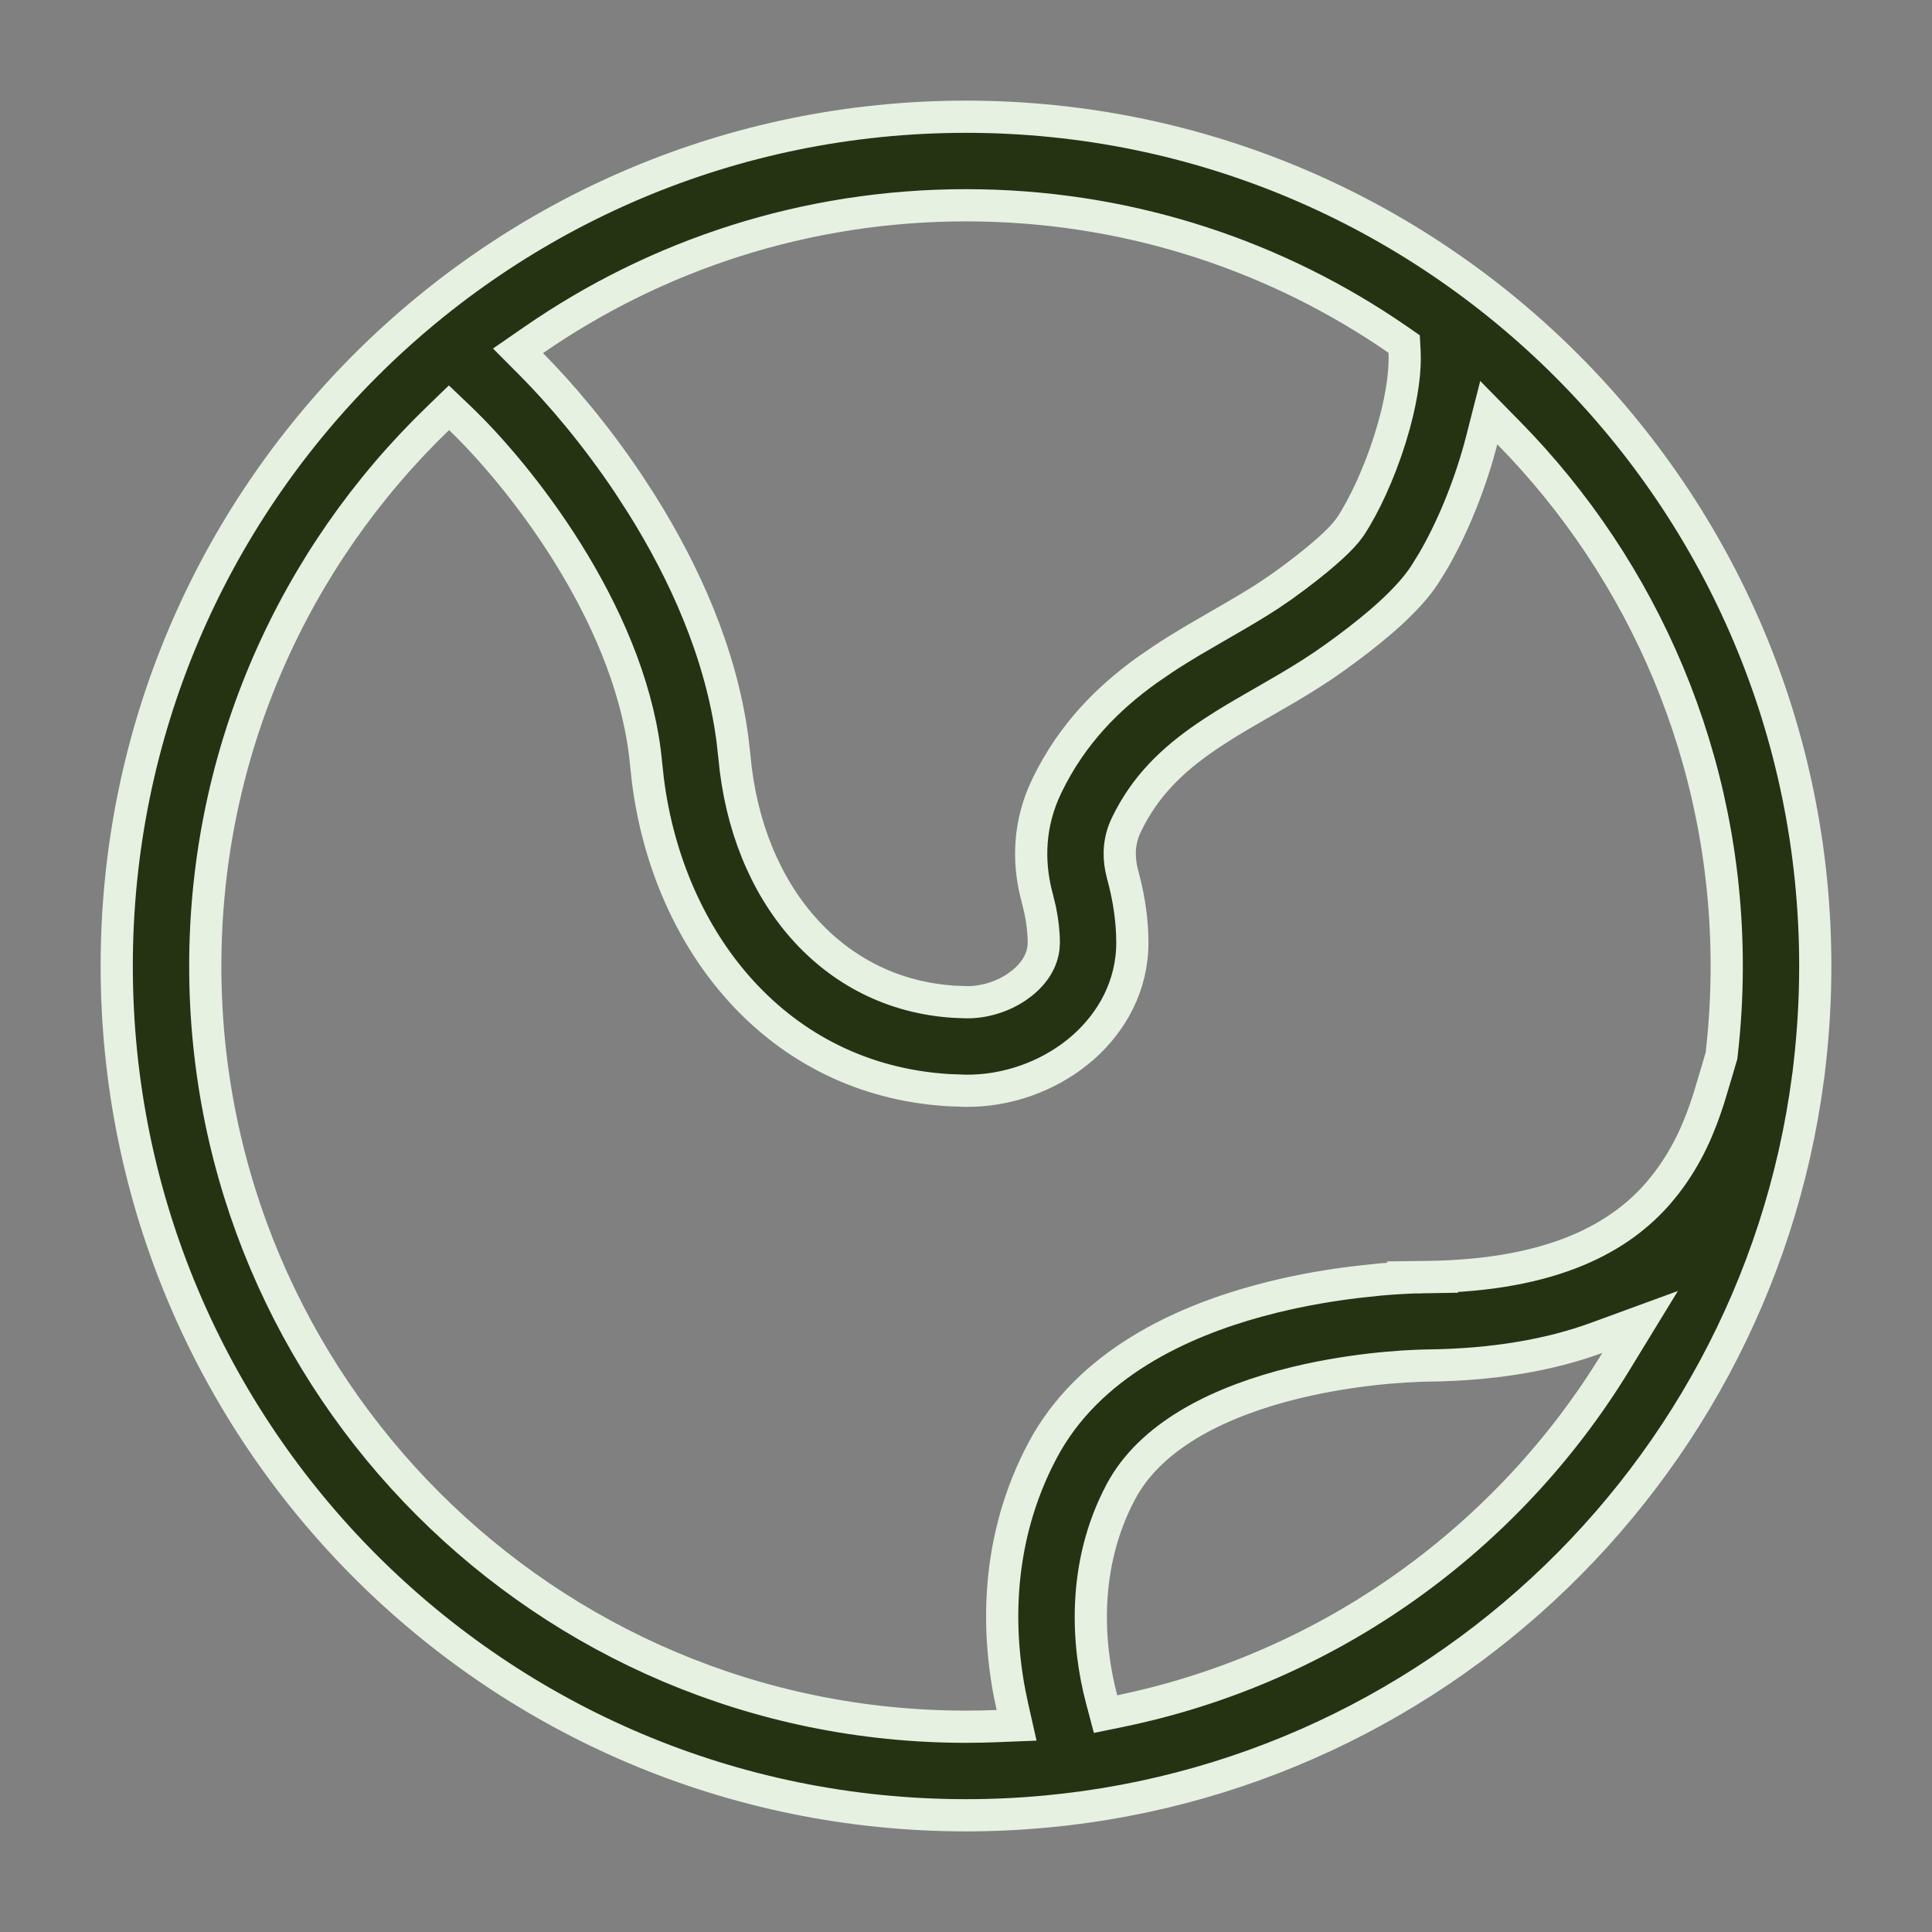 <svg xmlns="http://www.w3.org/2000/svg" fill="none" viewBox="0 0 60 60" height="60" width="60">
<rect x="0" y="0" width="60" height="60" fill="#808080" stroke="none"/>
<path stroke="#E6F1E2" fill="#253312" d="M30 3.625C44.566 3.625 56.375 15.434 56.375 30C56.375 31.03 56.316 32.045 56.201 33.044L56.16 33.398L56.156 33.414L56.151 33.451C54.461 46.387 43.397 56.375 30 56.375C15.434 56.375 3.625 44.566 3.625 30C3.625 15.434 15.434 3.625 30 3.625ZM13.598 12.997C9.145 17.293 6.375 23.323 6.375 30C6.375 43.048 16.952 53.625 30 53.625C30.325 53.625 30.649 53.618 30.972 53.605L31.571 53.581L31.439 52.996C30.959 50.863 30.887 48.044 32.241 45.31L32.377 45.045C33.807 42.351 36.699 41.051 39.074 40.402L39.542 40.281C40.494 40.047 41.395 39.902 42.148 39.812L42.848 39.737C43.063 39.718 43.259 39.704 43.433 39.693L43.883 39.67C44.008 39.665 44.107 39.662 44.177 39.661L44.176 39.66L44.257 39.659L44.258 39.66L44.278 39.659H44.281C48.319 39.617 50.364 38.374 51.518 37.033L51.736 36.765C52.425 35.871 52.791 34.976 53.068 34.111L53.324 33.259C53.366 33.116 53.407 32.974 53.449 32.832L53.462 32.79L53.467 32.746C53.571 31.845 53.625 30.929 53.625 30C53.625 23.554 51.042 17.709 46.856 13.447L46.235 12.815L46.016 13.673L45.951 13.917C45.605 15.179 45.072 16.463 44.489 17.455L44.237 17.861C43.728 18.635 42.77 19.445 41.845 20.134L41.452 20.421C40.961 20.774 40.452 21.09 39.958 21.381L39.47 21.664L39.241 21.796C38.816 22.041 38.413 22.271 38.023 22.514L37.639 22.761C36.587 23.456 35.718 24.228 35.106 25.367L34.987 25.6C34.76 26.069 34.731 26.529 34.822 26.982L34.868 27.177C35.023 27.74 35.134 28.361 35.16 28.994L35.166 29.267C35.169 30.617 34.526 31.741 33.647 32.52L33.468 32.671C32.508 33.444 31.249 33.889 29.985 33.875L29.447 33.855C24.131 33.528 20.757 29.23 20.122 24.242L20.067 23.741C19.873 21.575 18.975 19.413 17.839 17.516L17.609 17.14C16.466 15.313 15.176 13.843 14.291 12.995L13.943 12.663L13.598 12.997ZM49.59 41.547C48.164 42.069 46.428 42.386 44.313 42.408L44.292 42.409H44.281L44.23 42.41H44.228C44.177 42.411 44.096 42.414 43.991 42.418L43.605 42.438L43.094 42.477C42.426 42.536 41.55 42.649 40.606 42.856L40.198 42.951C37.986 43.495 35.886 44.488 34.898 46.169L34.806 46.334C33.587 48.63 33.769 51.107 34.213 52.776L34.334 53.233L34.797 53.138C41.309 51.794 46.839 47.772 50.188 42.276L50.934 41.055L49.59 41.547ZM30 6.375C25.015 6.375 20.39 7.92 16.578 10.556L16.087 10.895L16.508 11.318C17.395 12.212 18.485 13.487 19.507 15.012L19.939 15.68C21.224 17.732 22.391 20.257 22.746 22.954L22.807 23.495C23.188 27.742 25.835 30.879 29.643 31.111L30.015 31.125C30.56 31.131 31.117 30.958 31.56 30.663L31.742 30.53C32.144 30.206 32.359 29.826 32.406 29.439L32.416 29.273C32.415 28.943 32.373 28.593 32.3 28.248L32.217 27.904C31.956 26.955 31.908 25.813 32.406 24.636L32.513 24.4C33.308 22.76 34.44 21.663 35.616 20.815L36.123 20.467C36.414 20.274 36.711 20.091 37.006 19.915L37.874 19.41L38.097 19.281C38.575 19.005 39.021 18.744 39.438 18.469L39.848 18.188C40.396 17.794 40.849 17.436 41.195 17.132C41.447 16.911 41.659 16.703 41.81 16.521L41.94 16.349C42.37 15.697 42.831 14.702 43.164 13.645L43.299 13.188C43.565 12.218 43.648 11.444 43.62 10.929L43.607 10.684L43.405 10.544L43.046 10.301C39.307 7.82 34.822 6.375 30 6.375Z"></path>
</svg>
